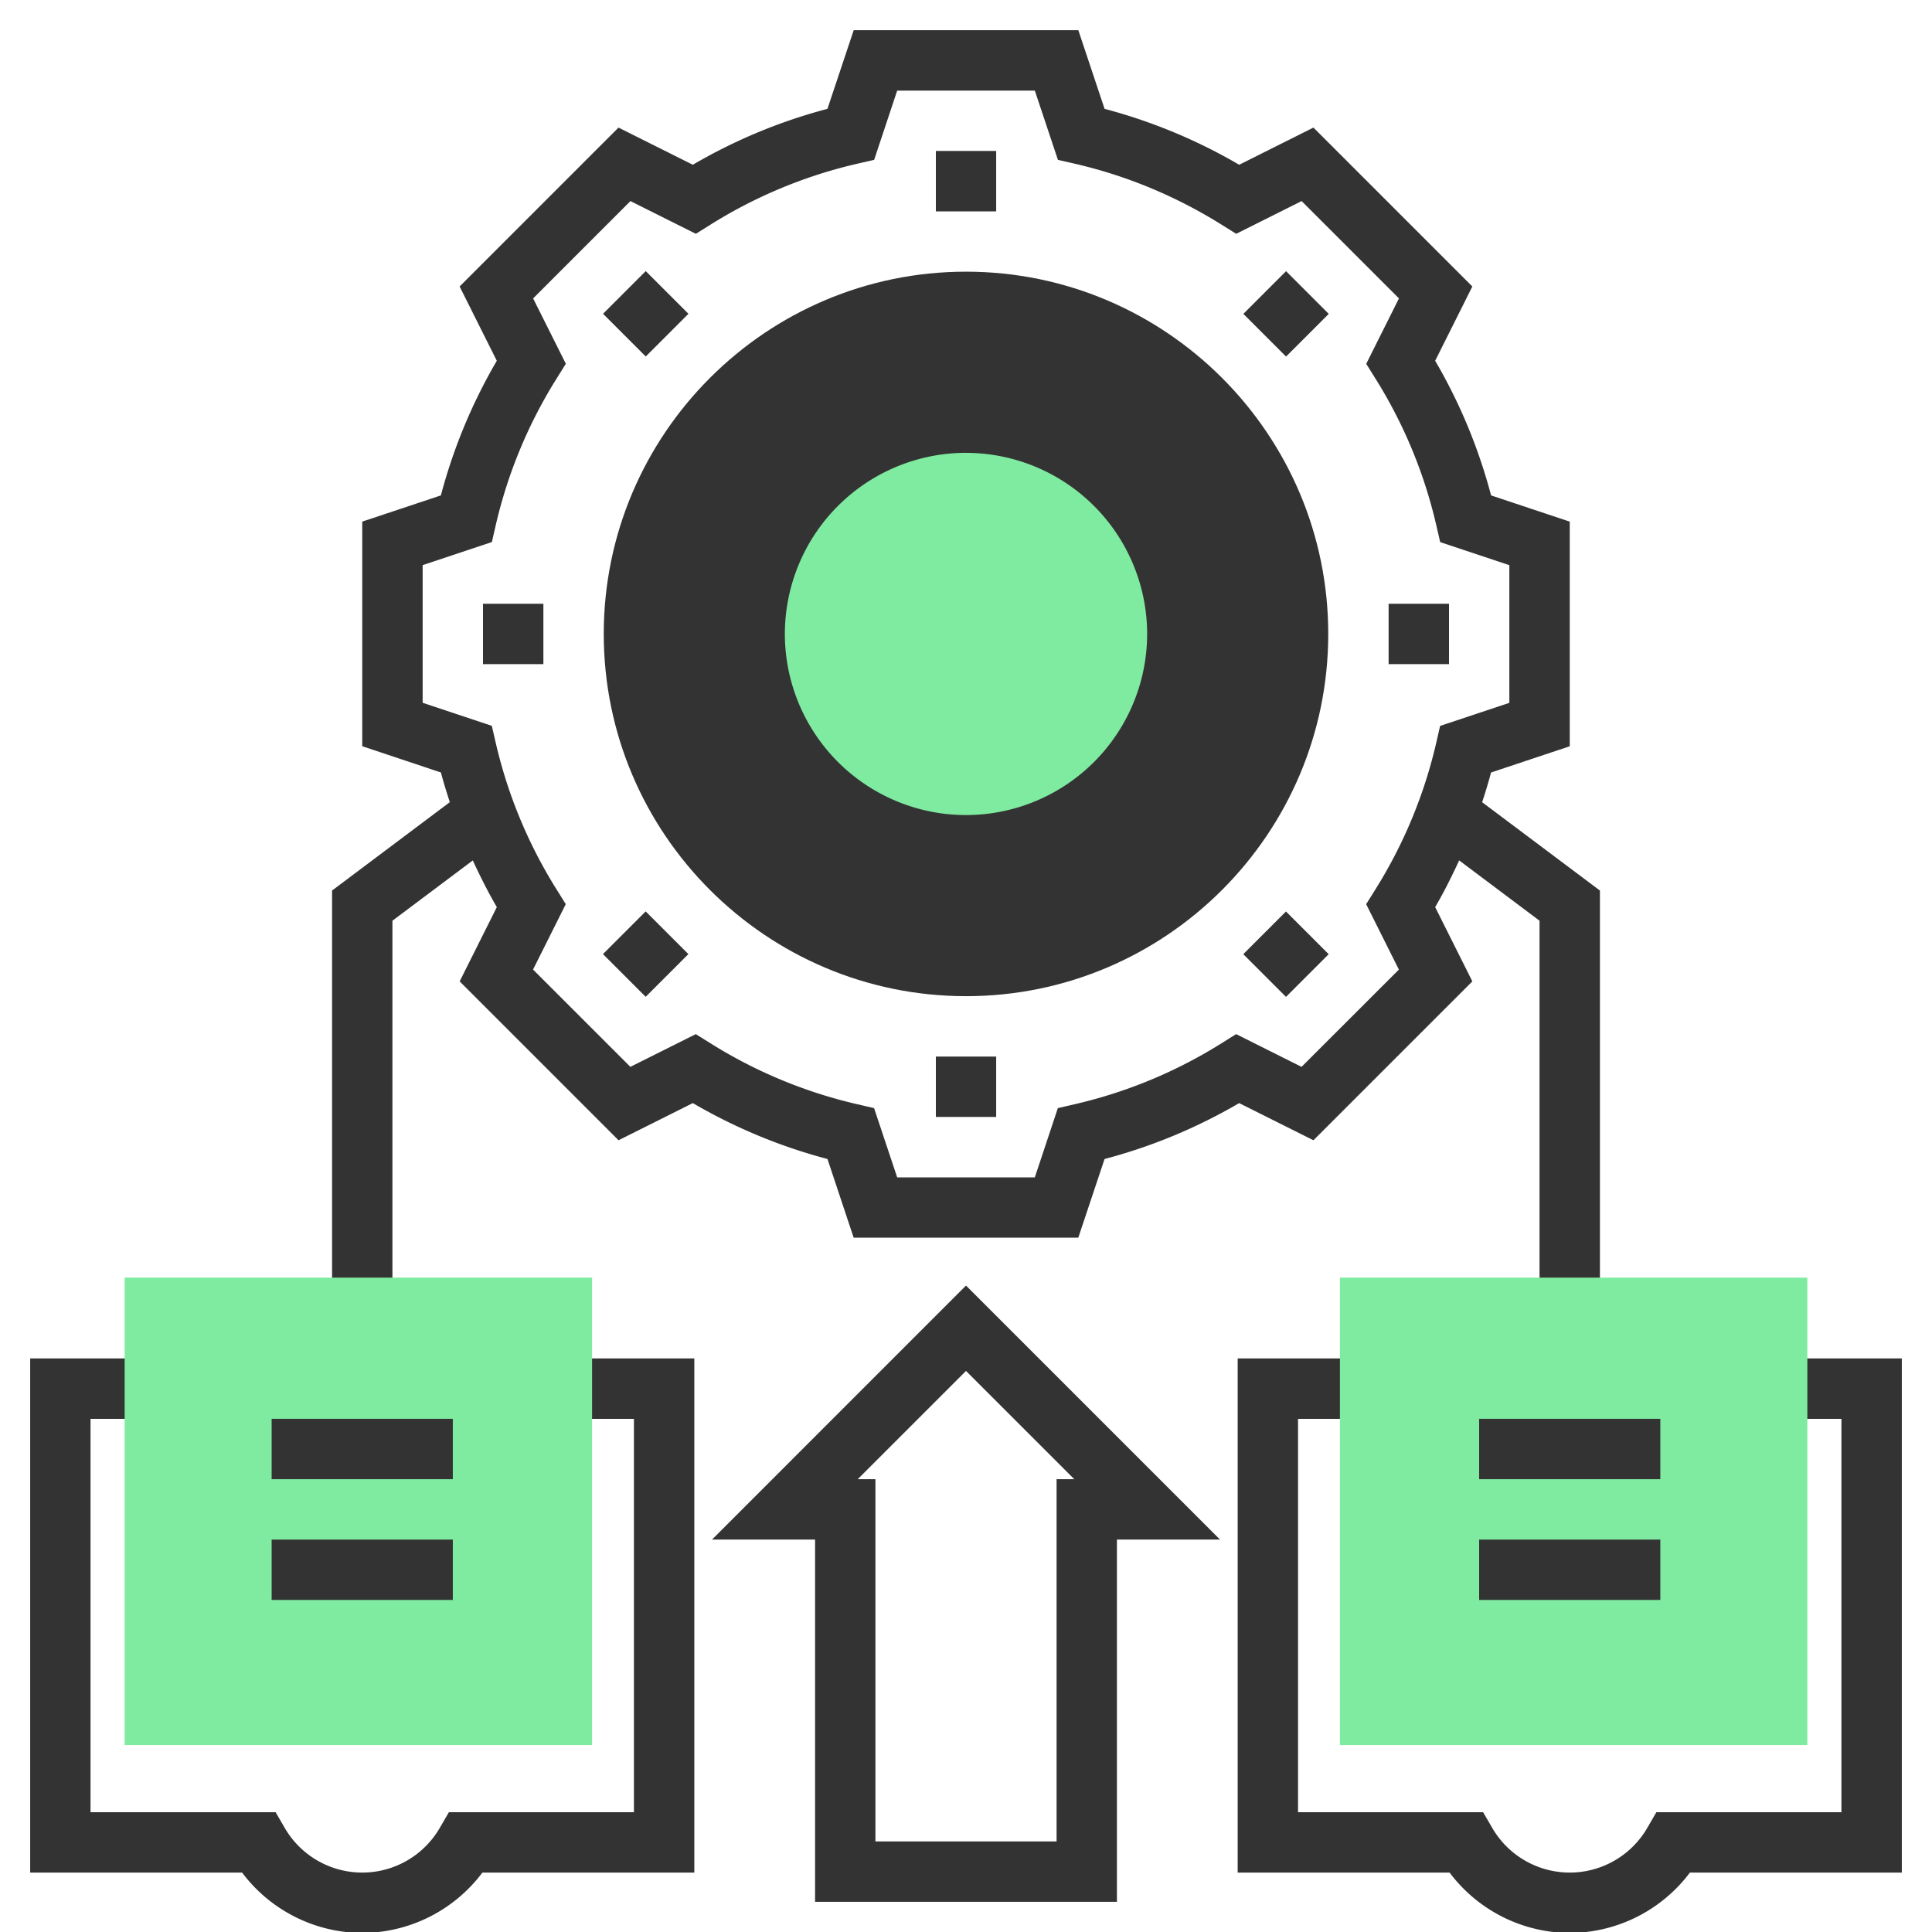 <svg xmlns="http://www.w3.org/2000/svg" width="50" height="50" fill="none"><path d="M25 7.031c-5.17 0-9.375 4.206-9.375 9.375 0 5.17 4.206 9.375 9.375 9.375 5.17 0 9.375-4.205 9.375-9.375S30.169 7.031 25 7.031z" fill="#333"></path><path d="M25 11.719a4.692 4.692 0 00-4.688 4.687A4.692 4.692 0 0025 21.094a4.692 4.692 0 004.688-4.688A4.692 4.692 0 0025 11.72z" fill="#7FEBA1"></path><path d="M24.219 3.906h1.562V5.47H24.22V3.906zm-8.612 4.215l1.105-1.105 1.105 1.105-1.105 1.105-1.105-1.105zM12.5 15.625h1.563v1.563H12.5v-1.563zm3.105 9.067l1.105-1.105 1.105 1.105-1.105 1.105-1.105-1.105zm8.614 2.652h1.562v1.562H24.22v-1.562zm7.957-2.65l1.105-1.105 1.105 1.105-1.105 1.105-1.105-1.105zm3.762-9.069H37.5v1.563h-1.563v-1.563zm-3.76-7.502l1.105-1.105 1.105 1.105-1.105 1.105-1.105-1.105z" fill="#333"></path><path d="M46.094 35.156v-1.562h-4.688V23.047l-3.048-2.286c.083-.255.162-.51.23-.769l2.037-.679V13.5l-2.036-.679a13.922 13.922 0 00-1.447-3.484l.962-1.923-4.112-4.112-1.922.962a13.978 13.978 0 00-3.484-1.447L27.907.781h-5.813l-.68 2.036a13.92 13.92 0 00-3.484 1.447l-1.923-.962-4.112 4.112.962 1.923a13.977 13.977 0 00-1.447 3.484l-2.035.678v5.813l2.036.68c.068.259.148.514.23.768l-3.047 2.287v10.547H3.906v1.562H.781v13.307h5.485a3.91 3.91 0 003.109 1.562 3.91 3.91 0 003.109-1.562h5.485V35.156h-3.125v-1.562h-4.688v-9.766l2.08-1.56c.19.41.392.815.622 1.208l-.962 1.922 4.112 4.112 1.922-.962a13.977 13.977 0 003.485 1.447l.678 2.036h5.813l.68-2.036a13.918 13.918 0 003.483-1.447l1.923.962 4.112-4.112-.962-1.922c.23-.393.432-.799.621-1.209l2.08 1.561v9.766h-4.687v1.562h-3.125v13.307h5.485a3.91 3.91 0 003.109 1.562 3.91 3.91 0 003.109-1.562h5.485V35.156h-3.125zM16.406 36.72V46.9h-4.789l-.226.389a2.319 2.319 0 01-4.032 0l-.226-.389h-4.79V36.72h1.563v7.812h10.938V36.72h1.562zm-3.125 6.25H5.47v-7.813h7.812v7.813zm20.403-15.36l-1.693-.847-.372.233a12.398 12.398 0 01-3.814 1.583l-.428.099-.596 1.792h-3.562l-.598-1.792-.428-.099a12.397 12.397 0 01-3.813-1.583l-.373-.233-1.693.847-2.519-2.518.847-1.693-.233-.373a12.397 12.397 0 01-1.582-3.813l-.099-.428-1.79-.597v-3.562l1.792-.598.098-.428a12.4 12.4 0 011.583-3.813l.233-.373-.847-1.691 2.519-2.519 1.693.847.372-.233a12.399 12.399 0 013.814-1.583l.428-.098.596-1.792h3.562l.598 1.792.428.098c1.348.31 2.63.843 3.813 1.583l.373.233 1.693-.847 2.519 2.519-.847 1.693.233.373a12.397 12.397 0 011.582 3.813l.099.428 1.79.597v3.562l-1.792.597-.098.428a12.4 12.4 0 01-1.583 3.814l-.233.372.847 1.693-2.519 2.517zm3.035 7.547h7.812v7.813H36.72v-7.813zM47.656 46.9h-4.789l-.226.389a2.319 2.319 0 01-4.032 0l-.226-.389h-4.79V36.72h1.563v7.812h10.938V36.72h1.562V46.9z" fill="#333"></path><path d="M15.323 34.946v10.215H3.226V33.065h12.097v1.881zm31.451 0v10.215H34.677V33.065h12.097v1.881z" fill="#7FEBA1"></path><path d="M38.281 36.719h4.688v1.562H38.28V36.72zm0 3.125h4.688v1.562H38.28v-1.562zm-31.25-3.125h4.688v1.562H7.03V36.72zm0 3.125h4.688v1.562H7.03v-1.562zm11.396 0h2.667v9.375h7.812v-9.375h2.668L25 33.27l-6.573 6.574zm8.917-1.563v9.375h-4.688v-9.375h-.458L25 35.48l2.802 2.801h-.458z" fill="#333"></path></svg>